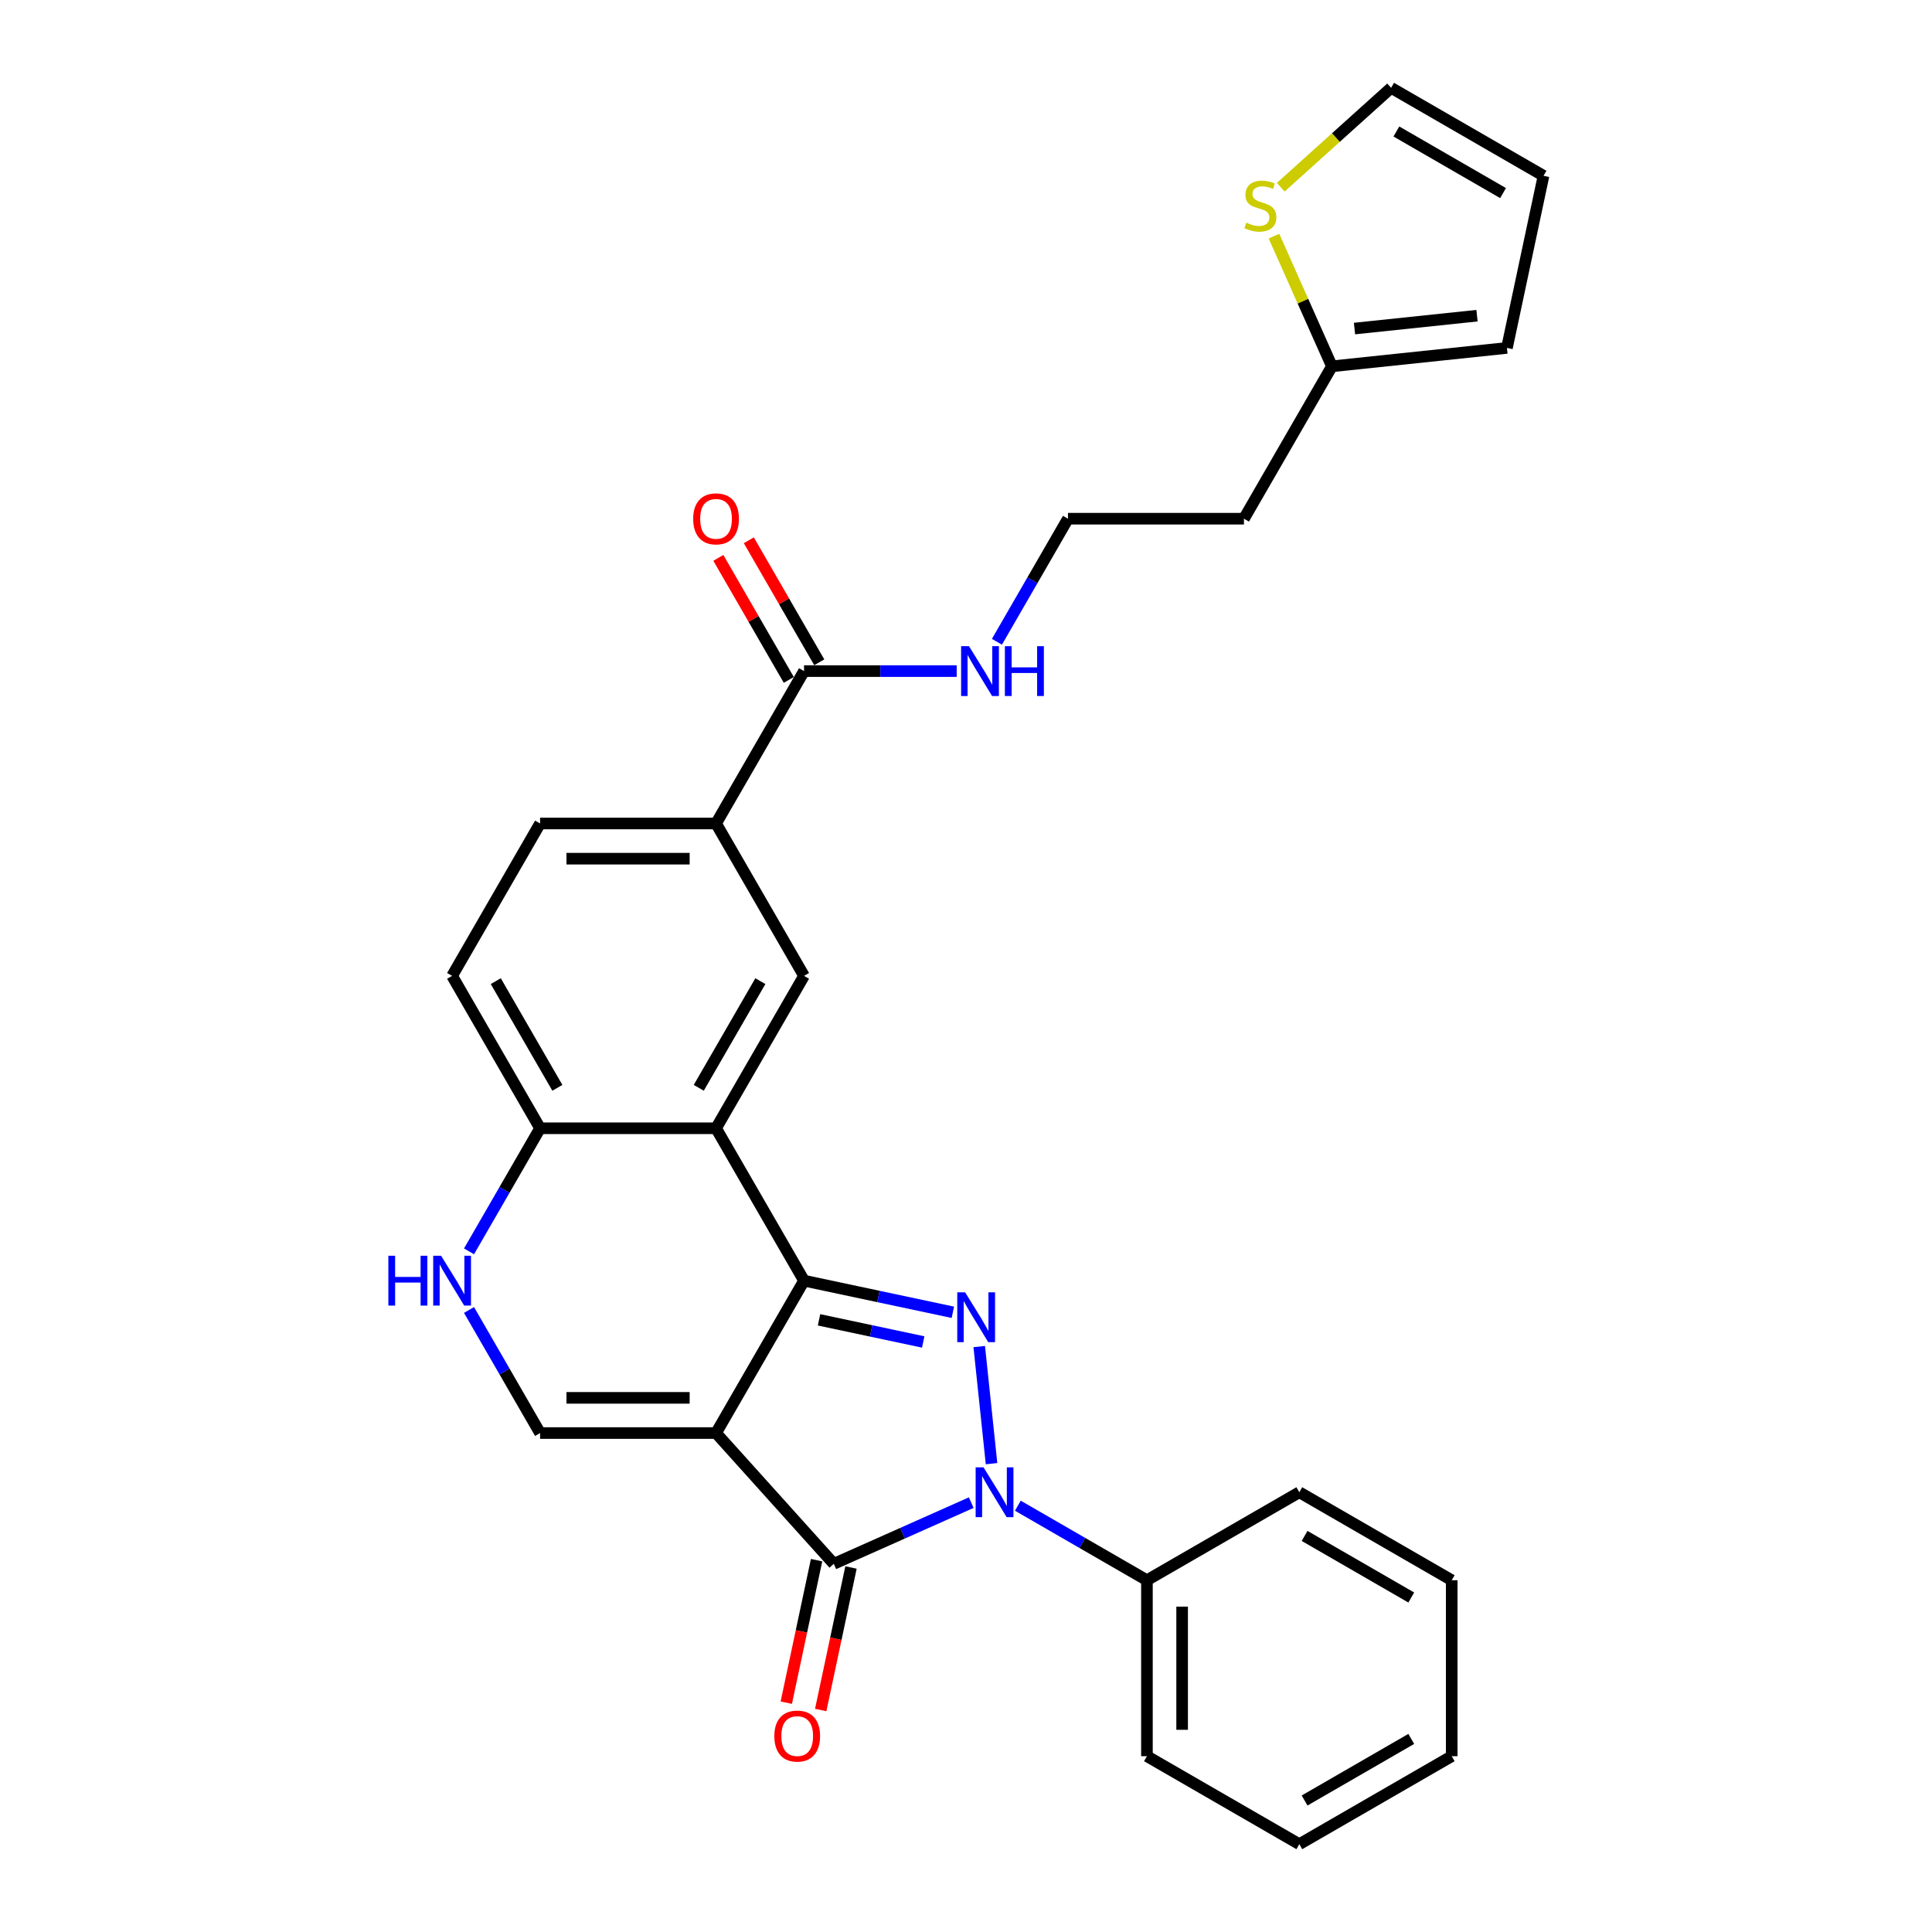 <?xml version='1.0' encoding='iso-8859-1'?>
<svg version='1.1' baseProfile='full'
              xmlns='http://www.w3.org/2000/svg'
                      xmlns:rdkit='http://www.rdkit.org/xml'
                      xmlns:xlink='http://www.w3.org/1999/xlink'
                  xml:space='preserve'
width='1000px' height='1000px' viewBox='0 0 1000 1000'>
<!-- END OF HEADER -->
<rect style='opacity:1.0;fill:#FFFFFF;stroke:none' width='1000' height='1000' x='0' y='0'> </rect>
<path class='bond-0' d='M 370.625,741.746 L 416.165,662.869' style='fill:none;fill-rule:evenodd;stroke:#000000;stroke-width:6px;stroke-linecap:butt;stroke-linejoin:miter;stroke-opacity:1' />
<path class='bond-3' d='M 370.625,741.746 L 431.569,809.431' style='fill:none;fill-rule:evenodd;stroke:#000000;stroke-width:6px;stroke-linecap:butt;stroke-linejoin:miter;stroke-opacity:1' />
<path class='bond-5' d='M 370.625,741.746 L 279.545,741.746' style='fill:none;fill-rule:evenodd;stroke:#000000;stroke-width:6px;stroke-linecap:butt;stroke-linejoin:miter;stroke-opacity:1' />
<path class='bond-5' d='M 356.963,723.53 L 293.207,723.53' style='fill:none;fill-rule:evenodd;stroke:#000000;stroke-width:6px;stroke-linecap:butt;stroke-linejoin:miter;stroke-opacity:1' />
<path class='bond-1' d='M 416.165,662.869 L 454.68,671.055' style='fill:none;fill-rule:evenodd;stroke:#000000;stroke-width:6px;stroke-linecap:butt;stroke-linejoin:miter;stroke-opacity:1' />
<path class='bond-1' d='M 454.68,671.055 L 493.196,679.242' style='fill:none;fill-rule:evenodd;stroke:#0000FF;stroke-width:6px;stroke-linecap:butt;stroke-linejoin:miter;stroke-opacity:1' />
<path class='bond-1' d='M 423.932,683.142 L 450.893,688.873' style='fill:none;fill-rule:evenodd;stroke:#000000;stroke-width:6px;stroke-linecap:butt;stroke-linejoin:miter;stroke-opacity:1' />
<path class='bond-1' d='M 450.893,688.873 L 477.854,694.604' style='fill:none;fill-rule:evenodd;stroke:#0000FF;stroke-width:6px;stroke-linecap:butt;stroke-linejoin:miter;stroke-opacity:1' />
<path class='bond-4' d='M 416.165,662.869 L 370.625,583.991' style='fill:none;fill-rule:evenodd;stroke:#000000;stroke-width:6px;stroke-linecap:butt;stroke-linejoin:miter;stroke-opacity:1' />
<path class='bond-29' d='M 506.849,696.979 L 513.22,757.593' style='fill:none;fill-rule:evenodd;stroke:#0000FF;stroke-width:6px;stroke-linecap:butt;stroke-linejoin:miter;stroke-opacity:1' />
<path class='bond-2' d='M 502.716,777.755 L 467.143,793.593' style='fill:none;fill-rule:evenodd;stroke:#0000FF;stroke-width:6px;stroke-linecap:butt;stroke-linejoin:miter;stroke-opacity:1' />
<path class='bond-2' d='M 467.143,793.593 L 431.569,809.431' style='fill:none;fill-rule:evenodd;stroke:#000000;stroke-width:6px;stroke-linecap:butt;stroke-linejoin:miter;stroke-opacity:1' />
<path class='bond-13' d='M 526.834,779.348 L 560.243,798.637' style='fill:none;fill-rule:evenodd;stroke:#0000FF;stroke-width:6px;stroke-linecap:butt;stroke-linejoin:miter;stroke-opacity:1' />
<path class='bond-13' d='M 560.243,798.637 L 593.652,817.926' style='fill:none;fill-rule:evenodd;stroke:#000000;stroke-width:6px;stroke-linecap:butt;stroke-linejoin:miter;stroke-opacity:1' />
<path class='bond-14' d='M 422.661,807.538 L 414.82,844.423' style='fill:none;fill-rule:evenodd;stroke:#000000;stroke-width:6px;stroke-linecap:butt;stroke-linejoin:miter;stroke-opacity:1' />
<path class='bond-14' d='M 414.82,844.423 L 406.98,881.308' style='fill:none;fill-rule:evenodd;stroke:#FF0000;stroke-width:6px;stroke-linecap:butt;stroke-linejoin:miter;stroke-opacity:1' />
<path class='bond-14' d='M 440.478,811.325 L 432.638,848.21' style='fill:none;fill-rule:evenodd;stroke:#000000;stroke-width:6px;stroke-linecap:butt;stroke-linejoin:miter;stroke-opacity:1' />
<path class='bond-14' d='M 432.638,848.21 L 424.798,885.095' style='fill:none;fill-rule:evenodd;stroke:#FF0000;stroke-width:6px;stroke-linecap:butt;stroke-linejoin:miter;stroke-opacity:1' />
<path class='bond-7' d='M 370.625,583.991 L 416.165,505.114' style='fill:none;fill-rule:evenodd;stroke:#000000;stroke-width:6px;stroke-linecap:butt;stroke-linejoin:miter;stroke-opacity:1' />
<path class='bond-7' d='M 361.681,563.052 L 393.559,507.837' style='fill:none;fill-rule:evenodd;stroke:#000000;stroke-width:6px;stroke-linecap:butt;stroke-linejoin:miter;stroke-opacity:1' />
<path class='bond-30' d='M 370.625,583.991 L 279.545,583.991' style='fill:none;fill-rule:evenodd;stroke:#000000;stroke-width:6px;stroke-linecap:butt;stroke-linejoin:miter;stroke-opacity:1' />
<path class='bond-6' d='M 279.545,741.746 L 261.156,709.894' style='fill:none;fill-rule:evenodd;stroke:#000000;stroke-width:6px;stroke-linecap:butt;stroke-linejoin:miter;stroke-opacity:1' />
<path class='bond-6' d='M 261.156,709.894 L 242.766,678.042' style='fill:none;fill-rule:evenodd;stroke:#0000FF;stroke-width:6px;stroke-linecap:butt;stroke-linejoin:miter;stroke-opacity:1' />
<path class='bond-8' d='M 242.766,647.695 L 261.156,615.843' style='fill:none;fill-rule:evenodd;stroke:#0000FF;stroke-width:6px;stroke-linecap:butt;stroke-linejoin:miter;stroke-opacity:1' />
<path class='bond-8' d='M 261.156,615.843 L 279.545,583.991' style='fill:none;fill-rule:evenodd;stroke:#000000;stroke-width:6px;stroke-linecap:butt;stroke-linejoin:miter;stroke-opacity:1' />
<path class='bond-10' d='M 416.165,505.114 L 370.625,426.236' style='fill:none;fill-rule:evenodd;stroke:#000000;stroke-width:6px;stroke-linecap:butt;stroke-linejoin:miter;stroke-opacity:1' />
<path class='bond-20' d='M 279.545,583.991 L 234.006,505.114' style='fill:none;fill-rule:evenodd;stroke:#000000;stroke-width:6px;stroke-linecap:butt;stroke-linejoin:miter;stroke-opacity:1' />
<path class='bond-20' d='M 288.49,563.052 L 256.612,507.837' style='fill:none;fill-rule:evenodd;stroke:#000000;stroke-width:6px;stroke-linecap:butt;stroke-linejoin:miter;stroke-opacity:1' />
<path class='bond-9' d='M 416.165,347.359 L 370.625,426.236' style='fill:none;fill-rule:evenodd;stroke:#000000;stroke-width:6px;stroke-linecap:butt;stroke-linejoin:miter;stroke-opacity:1' />
<path class='bond-16' d='M 424.053,342.805 L 405.821,311.227' style='fill:none;fill-rule:evenodd;stroke:#000000;stroke-width:6px;stroke-linecap:butt;stroke-linejoin:miter;stroke-opacity:1' />
<path class='bond-16' d='M 405.821,311.227 L 387.589,279.648' style='fill:none;fill-rule:evenodd;stroke:#FF0000;stroke-width:6px;stroke-linecap:butt;stroke-linejoin:miter;stroke-opacity:1' />
<path class='bond-16' d='M 408.277,351.913 L 390.045,320.335' style='fill:none;fill-rule:evenodd;stroke:#000000;stroke-width:6px;stroke-linecap:butt;stroke-linejoin:miter;stroke-opacity:1' />
<path class='bond-16' d='M 390.045,320.335 L 371.814,288.756' style='fill:none;fill-rule:evenodd;stroke:#FF0000;stroke-width:6px;stroke-linecap:butt;stroke-linejoin:miter;stroke-opacity:1' />
<path class='bond-21' d='M 416.165,347.359 L 455.675,347.359' style='fill:none;fill-rule:evenodd;stroke:#000000;stroke-width:6px;stroke-linecap:butt;stroke-linejoin:miter;stroke-opacity:1' />
<path class='bond-21' d='M 455.675,347.359 L 495.186,347.359' style='fill:none;fill-rule:evenodd;stroke:#0000FF;stroke-width:6px;stroke-linecap:butt;stroke-linejoin:miter;stroke-opacity:1' />
<path class='bond-31' d='M 370.625,426.236 L 279.545,426.236' style='fill:none;fill-rule:evenodd;stroke:#000000;stroke-width:6px;stroke-linecap:butt;stroke-linejoin:miter;stroke-opacity:1' />
<path class='bond-31' d='M 356.963,444.452 L 293.207,444.452' style='fill:none;fill-rule:evenodd;stroke:#000000;stroke-width:6px;stroke-linecap:butt;stroke-linejoin:miter;stroke-opacity:1' />
<path class='bond-11' d='M 659.407,122.228 L 674.406,155.916' style='fill:none;fill-rule:evenodd;stroke:#CCCC00;stroke-width:6px;stroke-linecap:butt;stroke-linejoin:miter;stroke-opacity:1' />
<path class='bond-11' d='M 674.406,155.916 L 689.404,189.604' style='fill:none;fill-rule:evenodd;stroke:#000000;stroke-width:6px;stroke-linecap:butt;stroke-linejoin:miter;stroke-opacity:1' />
<path class='bond-15' d='M 662.906,96.902 L 691.475,71.178' style='fill:none;fill-rule:evenodd;stroke:#CCCC00;stroke-width:6px;stroke-linecap:butt;stroke-linejoin:miter;stroke-opacity:1' />
<path class='bond-15' d='M 691.475,71.178 L 720.044,45.455' style='fill:none;fill-rule:evenodd;stroke:#000000;stroke-width:6px;stroke-linecap:butt;stroke-linejoin:miter;stroke-opacity:1' />
<path class='bond-12' d='M 689.404,189.604 L 643.864,268.482' style='fill:none;fill-rule:evenodd;stroke:#000000;stroke-width:6px;stroke-linecap:butt;stroke-linejoin:miter;stroke-opacity:1' />
<path class='bond-17' d='M 689.404,189.604 L 779.985,180.084' style='fill:none;fill-rule:evenodd;stroke:#000000;stroke-width:6px;stroke-linecap:butt;stroke-linejoin:miter;stroke-opacity:1' />
<path class='bond-17' d='M 701.087,170.06 L 764.494,163.396' style='fill:none;fill-rule:evenodd;stroke:#000000;stroke-width:6px;stroke-linecap:butt;stroke-linejoin:miter;stroke-opacity:1' />
<path class='bond-24' d='M 593.652,817.926 L 593.652,909.006' style='fill:none;fill-rule:evenodd;stroke:#000000;stroke-width:6px;stroke-linecap:butt;stroke-linejoin:miter;stroke-opacity:1' />
<path class='bond-24' d='M 611.868,831.588 L 611.868,895.344' style='fill:none;fill-rule:evenodd;stroke:#000000;stroke-width:6px;stroke-linecap:butt;stroke-linejoin:miter;stroke-opacity:1' />
<path class='bond-25' d='M 593.652,817.926 L 672.53,772.386' style='fill:none;fill-rule:evenodd;stroke:#000000;stroke-width:6px;stroke-linecap:butt;stroke-linejoin:miter;stroke-opacity:1' />
<path class='bond-33' d='M 720.044,45.455 L 798.922,90.994' style='fill:none;fill-rule:evenodd;stroke:#000000;stroke-width:6px;stroke-linecap:butt;stroke-linejoin:miter;stroke-opacity:1' />
<path class='bond-33' d='M 722.768,68.061 L 777.982,99.939' style='fill:none;fill-rule:evenodd;stroke:#000000;stroke-width:6px;stroke-linecap:butt;stroke-linejoin:miter;stroke-opacity:1' />
<path class='bond-19' d='M 779.985,180.084 L 798.922,90.994' style='fill:none;fill-rule:evenodd;stroke:#000000;stroke-width:6px;stroke-linecap:butt;stroke-linejoin:miter;stroke-opacity:1' />
<path class='bond-18' d='M 279.545,426.236 L 234.006,505.114' style='fill:none;fill-rule:evenodd;stroke:#000000;stroke-width:6px;stroke-linecap:butt;stroke-linejoin:miter;stroke-opacity:1' />
<path class='bond-23' d='M 516.005,332.185 L 534.395,300.333' style='fill:none;fill-rule:evenodd;stroke:#0000FF;stroke-width:6px;stroke-linecap:butt;stroke-linejoin:miter;stroke-opacity:1' />
<path class='bond-23' d='M 534.395,300.333 L 552.785,268.482' style='fill:none;fill-rule:evenodd;stroke:#000000;stroke-width:6px;stroke-linecap:butt;stroke-linejoin:miter;stroke-opacity:1' />
<path class='bond-22' d='M 643.864,268.482 L 552.785,268.482' style='fill:none;fill-rule:evenodd;stroke:#000000;stroke-width:6px;stroke-linecap:butt;stroke-linejoin:miter;stroke-opacity:1' />
<path class='bond-27' d='M 593.652,909.006 L 672.53,954.545' style='fill:none;fill-rule:evenodd;stroke:#000000;stroke-width:6px;stroke-linecap:butt;stroke-linejoin:miter;stroke-opacity:1' />
<path class='bond-26' d='M 672.53,772.386 L 751.407,817.926' style='fill:none;fill-rule:evenodd;stroke:#000000;stroke-width:6px;stroke-linecap:butt;stroke-linejoin:miter;stroke-opacity:1' />
<path class='bond-26' d='M 675.253,794.992 L 730.468,826.87' style='fill:none;fill-rule:evenodd;stroke:#000000;stroke-width:6px;stroke-linecap:butt;stroke-linejoin:miter;stroke-opacity:1' />
<path class='bond-28' d='M 751.407,817.926 L 751.407,909.006' style='fill:none;fill-rule:evenodd;stroke:#000000;stroke-width:6px;stroke-linecap:butt;stroke-linejoin:miter;stroke-opacity:1' />
<path class='bond-32' d='M 672.53,954.545 L 751.407,909.006' style='fill:none;fill-rule:evenodd;stroke:#000000;stroke-width:6px;stroke-linecap:butt;stroke-linejoin:miter;stroke-opacity:1' />
<path class='bond-32' d='M 675.253,931.939 L 730.468,900.061' style='fill:none;fill-rule:evenodd;stroke:#000000;stroke-width:6px;stroke-linecap:butt;stroke-linejoin:miter;stroke-opacity:1' />
<path  class='atom-2' d='M 499.553 668.908
L 508.005 682.57
Q 508.843 683.918, 510.191 686.359
Q 511.539 688.8, 511.612 688.946
L 511.612 668.908
L 515.036 668.908
L 515.036 694.702
L 511.503 694.702
L 502.431 679.765
Q 501.375 678.016, 500.245 676.012
Q 499.152 674.009, 498.824 673.389
L 498.824 694.702
L 495.473 694.702
L 495.473 668.908
L 499.553 668.908
' fill='#0000FF'/>
<path  class='atom-3' d='M 509.073 759.489
L 517.526 773.151
Q 518.363 774.499, 519.711 776.94
Q 521.059 779.381, 521.132 779.527
L 521.132 759.489
L 524.557 759.489
L 524.557 785.283
L 521.023 785.283
L 511.951 770.346
Q 510.895 768.597, 509.766 766.593
Q 508.673 764.59, 508.345 763.97
L 508.345 785.283
L 504.993 785.283
L 504.993 759.489
L 509.073 759.489
' fill='#0000FF'/>
<path  class='atom-7' d='M 201.016 649.972
L 204.514 649.972
L 204.514 660.938
L 217.702 660.938
L 217.702 649.972
L 221.2 649.972
L 221.2 675.765
L 217.702 675.765
L 217.702 663.852
L 204.514 663.852
L 204.514 675.765
L 201.016 675.765
L 201.016 649.972
' fill='#0000FF'/>
<path  class='atom-7' d='M 228.304 649.972
L 236.756 663.634
Q 237.594 664.982, 238.942 667.423
Q 240.29 669.864, 240.363 670.009
L 240.363 649.972
L 243.788 649.972
L 243.788 675.765
L 240.254 675.765
L 231.182 660.828
Q 230.126 659.08, 228.996 657.076
Q 227.903 655.072, 227.575 654.453
L 227.575 675.765
L 224.224 675.765
L 224.224 649.972
L 228.304 649.972
' fill='#0000FF'/>
<path  class='atom-12' d='M 645.072 115.252
Q 645.364 115.361, 646.566 115.871
Q 647.768 116.381, 649.08 116.709
Q 650.428 117, 651.74 117
Q 654.18 117, 655.601 115.835
Q 657.022 114.632, 657.022 112.556
Q 657.022 111.135, 656.294 110.261
Q 655.601 109.386, 654.508 108.913
Q 653.415 108.439, 651.594 107.893
Q 649.299 107.2, 647.914 106.545
Q 646.566 105.889, 645.583 104.504
Q 644.635 103.12, 644.635 100.788
Q 644.635 97.546, 646.821 95.542
Q 649.044 93.538, 653.415 93.538
Q 656.403 93.538, 659.791 94.959
L 658.953 97.764
Q 655.856 96.489, 653.525 96.489
Q 651.011 96.489, 649.626 97.546
Q 648.242 98.566, 648.278 100.351
Q 648.278 101.736, 648.971 102.573
Q 649.699 103.411, 650.719 103.885
Q 651.776 104.359, 653.525 104.905
Q 655.856 105.634, 657.241 106.362
Q 658.625 107.091, 659.609 108.585
Q 660.629 110.042, 660.629 112.556
Q 660.629 116.126, 658.224 118.057
Q 655.856 119.951, 651.885 119.951
Q 649.59 119.951, 647.841 119.441
Q 646.129 118.968, 644.089 118.13
L 645.072 115.252
' fill='#CCCC00'/>
<path  class='atom-15' d='M 400.793 898.594
Q 400.793 892.4, 403.853 888.939
Q 406.913 885.478, 412.633 885.478
Q 418.353 885.478, 421.413 888.939
Q 424.473 892.4, 424.473 898.594
Q 424.473 904.86, 421.377 908.43
Q 418.28 911.964, 412.633 911.964
Q 406.95 911.964, 403.853 908.43
Q 400.793 904.896, 400.793 898.594
M 412.633 909.05
Q 416.568 909.05, 418.681 906.427
Q 420.83 903.767, 420.83 898.594
Q 420.83 893.53, 418.681 890.979
Q 416.568 888.393, 412.633 888.393
Q 408.698 888.393, 406.549 890.943
Q 404.436 893.493, 404.436 898.594
Q 404.436 903.803, 406.549 906.427
Q 408.698 909.05, 412.633 909.05
' fill='#FF0000'/>
<path  class='atom-17' d='M 358.785 268.555
Q 358.785 262.361, 361.845 258.9
Q 364.905 255.439, 370.625 255.439
Q 376.345 255.439, 379.405 258.9
Q 382.466 262.361, 382.466 268.555
Q 382.466 274.821, 379.369 278.391
Q 376.272 281.925, 370.625 281.925
Q 364.942 281.925, 361.845 278.391
Q 358.785 274.857, 358.785 268.555
M 370.625 279.01
Q 374.56 279.01, 376.673 276.387
Q 378.822 273.728, 378.822 268.555
Q 378.822 263.491, 376.673 260.94
Q 374.56 258.354, 370.625 258.354
Q 366.691 258.354, 364.541 260.904
Q 362.428 263.454, 362.428 268.555
Q 362.428 273.764, 364.541 276.387
Q 366.691 279.01, 370.625 279.01
' fill='#FF0000'/>
<path  class='atom-22' d='M 501.543 334.462
L 509.995 348.124
Q 510.833 349.472, 512.181 351.913
Q 513.529 354.354, 513.602 354.5
L 513.602 334.462
L 517.027 334.462
L 517.027 360.256
L 513.493 360.256
L 504.421 345.319
Q 503.365 343.57, 502.235 341.566
Q 501.142 339.563, 500.815 338.943
L 500.815 360.256
L 497.463 360.256
L 497.463 334.462
L 501.543 334.462
' fill='#0000FF'/>
<path  class='atom-22' d='M 520.124 334.462
L 523.621 334.462
L 523.621 345.428
L 536.809 345.428
L 536.809 334.462
L 540.307 334.462
L 540.307 360.256
L 536.809 360.256
L 536.809 348.343
L 523.621 348.343
L 523.621 360.256
L 520.124 360.256
L 520.124 334.462
' fill='#0000FF'/>
</svg>
